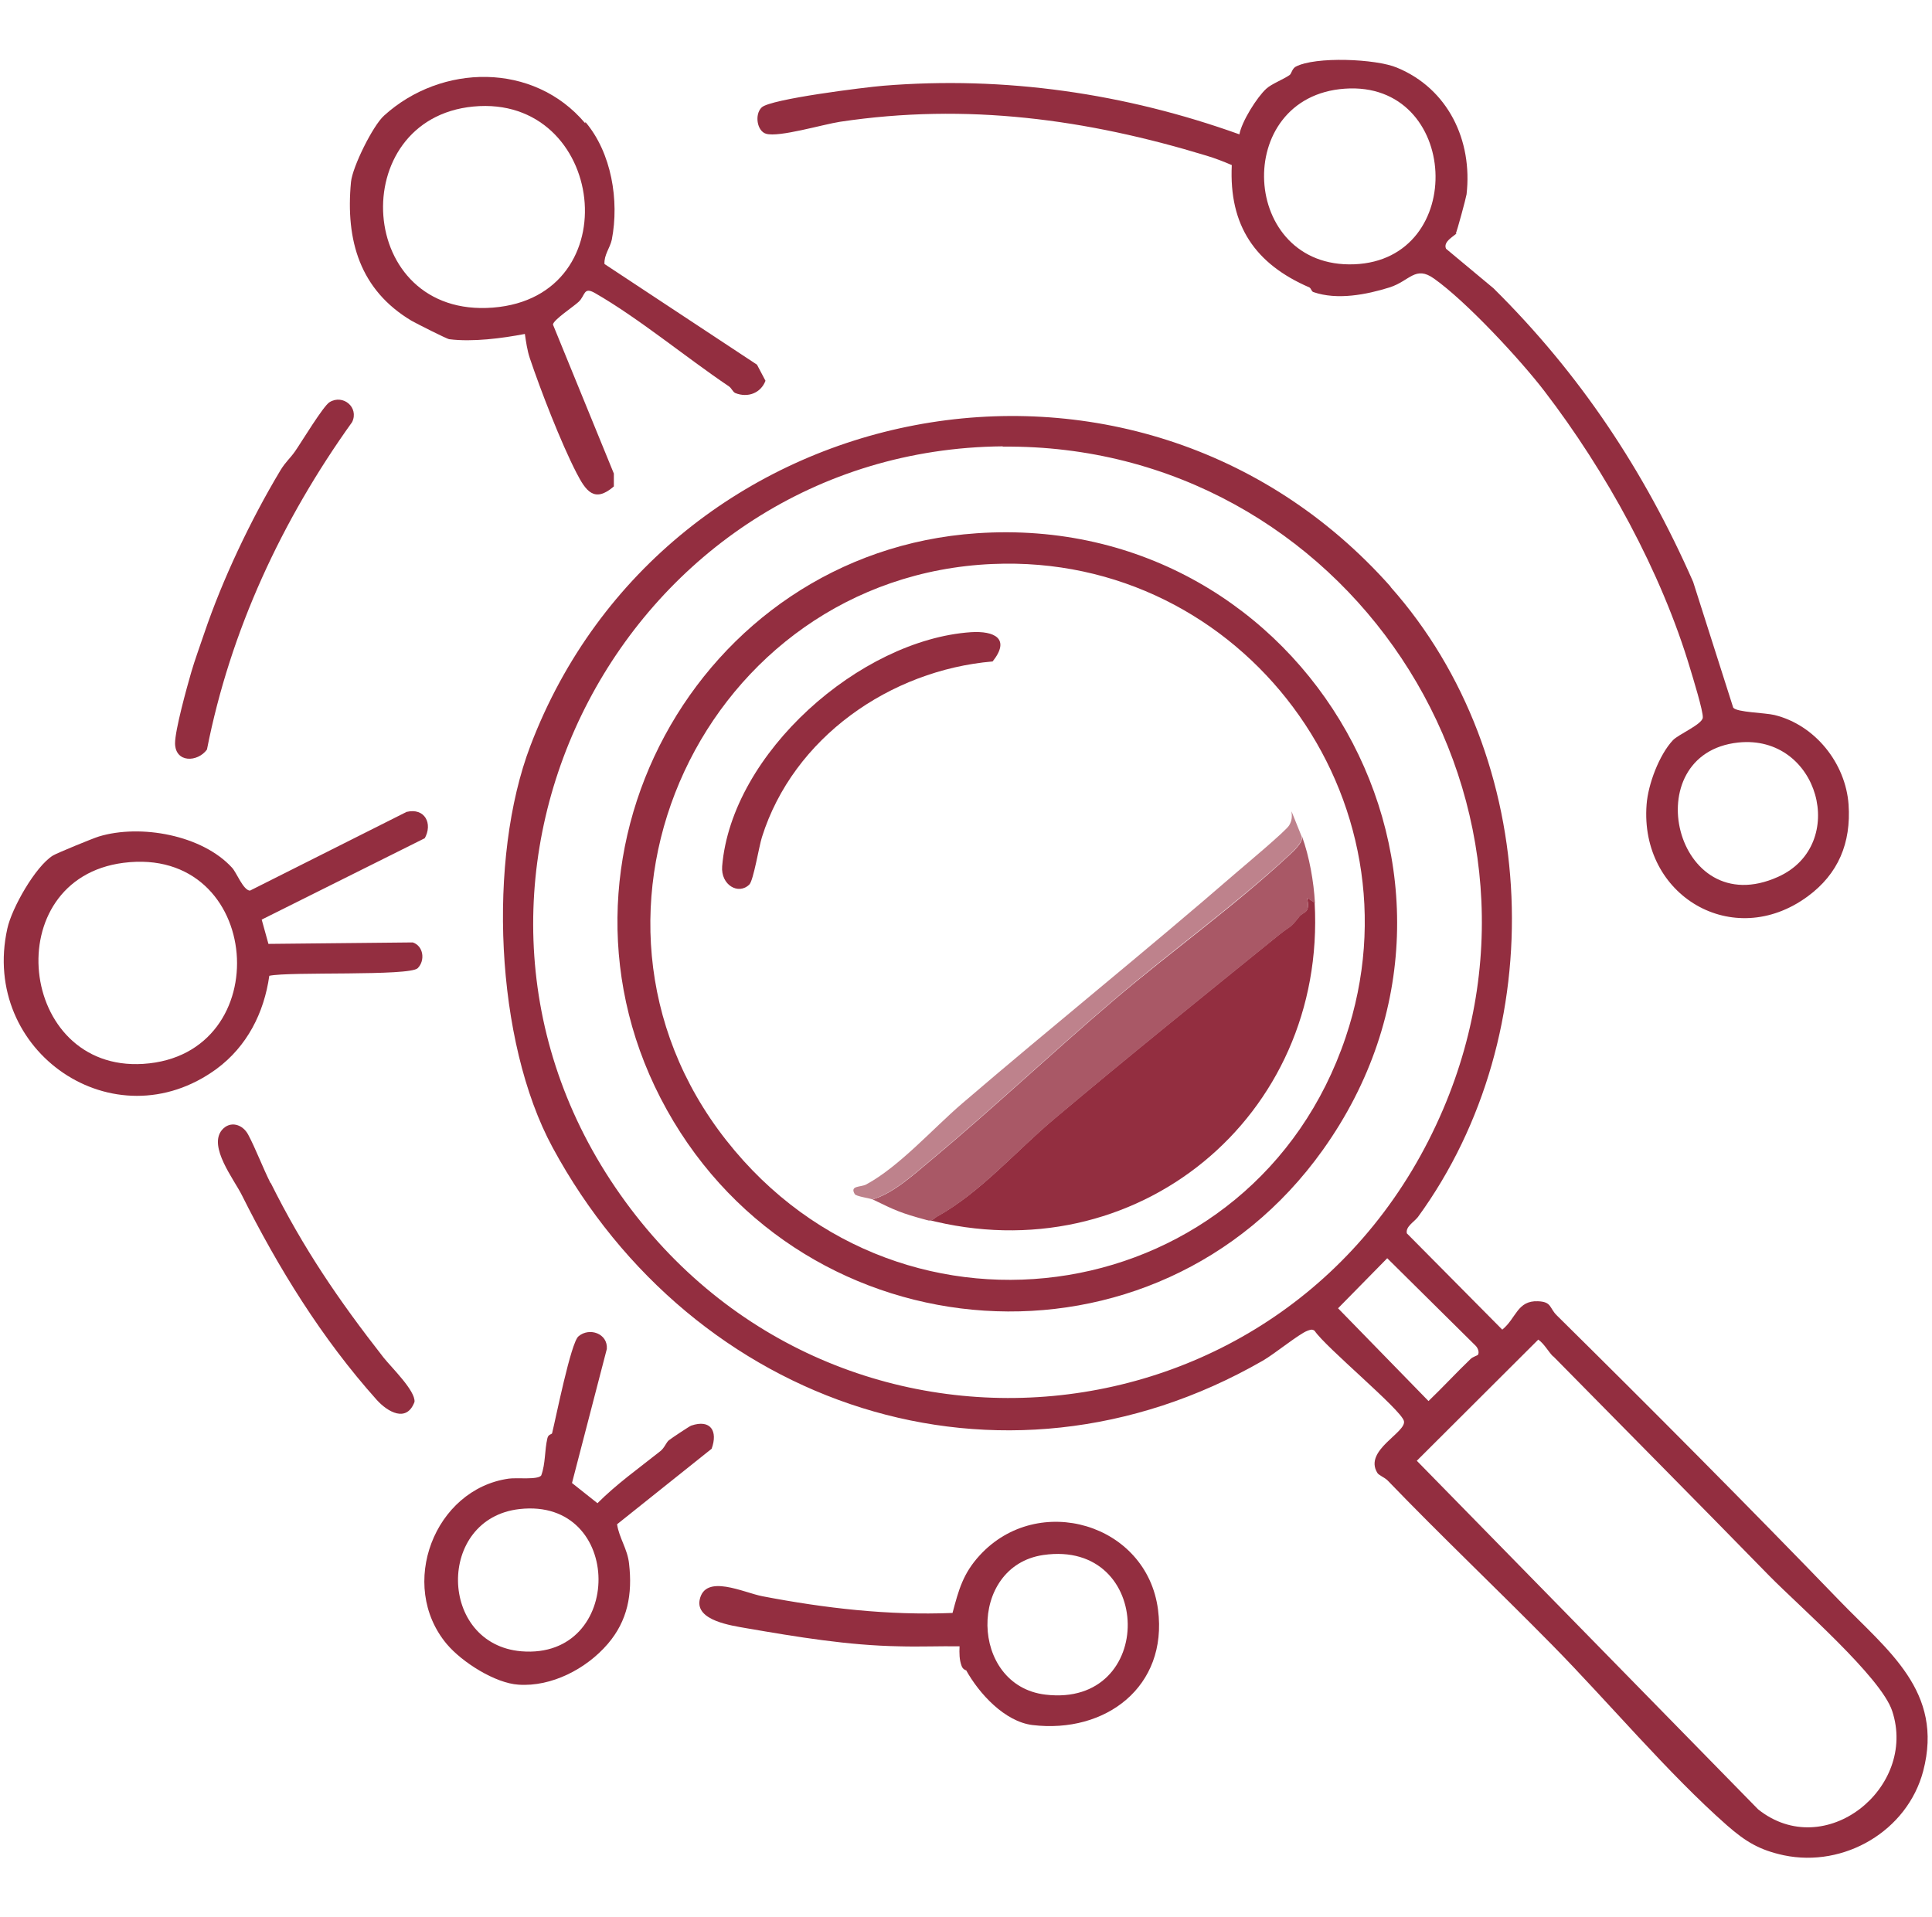 <?xml version="1.0" encoding="UTF-8"?>
<svg id="Layer_1" data-name="Layer 1" xmlns="http://www.w3.org/2000/svg" viewBox="0 0 66 65.5">
  <defs>
    <style>
      .cls-1 {
        fill: #be828c;
      }

      .cls-2 {
        fill: #a95866;
      }

      .cls-3 {
        opacity: 0;
      }

      .cls-3, .cls-4 {
        fill: #932e40;
      }
    </style>
  </defs>
  <g>
    <path class="cls-4" d="M47.5,20.05c5.18,5.83,5.53,15.23.94,21.53-.13.17-.43.33-.38.56l3.26,3.29c.48-.39.51-1,1.22-.97.48.02.38.23.65.49,3.23,3.19,6.54,6.52,9.64,9.73,1.66,1.72,3.58,3.11,2.87,5.83-.54,2.05-2.7,3.31-4.76,2.88-.84-.18-1.31-.47-1.94-1.02-2.01-1.77-4.06-4.22-5.97-6.16s-3.79-3.72-5.63-5.63c-.1-.1-.31-.18-.35-.26-.47-.77,1.01-1.38.91-1.77s-2.68-2.52-3.05-3.08c-.09-.07-.16-.03-.25,0-.29.11-1.12.79-1.52,1.02-8.97,5.16-19.47,1.57-24.26-7.28-1.97-3.63-2.23-9.88-.76-13.73,4.61-12.11,20.64-15.29,29.39-5.43ZM34.25,15.25c-12.83.12-20.48,14.65-13.23,25.32,7.26,10.68,23.21,9.21,28.28-2.67,4.6-10.78-3.37-22.75-15.04-22.64ZM50.49,46.29c.05-.09,0-.22-.07-.3l-3.03-3-1.68,1.71,3.09,3.17c.49-.47.95-.97,1.44-1.44.07-.07.24-.12.25-.14ZM53.06,46.35c-.17-.17-.3-.43-.51-.58l-4.15,4.14,11.66,11.91c2.28,1.82,5.45-.73,4.58-3.36-.38-1.16-3.2-3.6-4.2-4.62-2.44-2.5-4.92-5-7.38-7.5Z"/>
    <path class="cls-4" d="M49.77,7.96c-.06.09-.49.29-.37.54l1.62,1.35c2.95,2.92,5.15,6.23,6.82,10.03l1.37,4.3c.13.16,1.08.17,1.41.25,1.39.34,2.43,1.65,2.53,3.06.09,1.31-.35,2.37-1.4,3.14-2.55,1.87-5.74-.03-5.5-3.14.05-.69.43-1.7.9-2.2.19-.2,1-.54,1.02-.77.02-.21-.34-1.37-.43-1.67-.99-3.32-2.88-6.75-4.99-9.5-.83-1.08-2.67-3.06-3.76-3.83-.64-.46-.83.08-1.52.3-.8.25-1.79.44-2.6.16-.07-.02-.08-.13-.14-.16-1.85-.8-2.75-2.11-2.65-4.18-.28-.12-.56-.23-.86-.32-4.1-1.25-8.19-1.81-12.52-1.16-.59.09-2.09.54-2.53.41-.31-.09-.4-.66-.15-.9.3-.29,3.55-.69,4.15-.74,4.16-.34,8.27.26,12.17,1.66.08-.44.6-1.27.92-1.56.17-.16.59-.32.8-.47.06-.05.08-.21.2-.28.67-.36,2.75-.27,3.46.03,1.75.72,2.59,2.49,2.38,4.33-.02.13-.33,1.28-.37,1.34ZM45.94,3.03c-3.87.27-3.58,6.15.32,6s3.61-6.28-.32-6ZM59.38,25.37c-3.53.38-2.17,6.18,1.36,4.59,2.43-1.09,1.4-4.88-1.36-4.59Z"/>
    <path class="cls-4" d="M20,4.17c.89,1.05,1.16,2.68.9,4.02-.06.28-.27.52-.25.83l5.21,3.44.29.55c-.16.42-.6.59-1.03.42-.09-.04-.12-.16-.22-.23-1.47-.99-3.08-2.33-4.58-3.19-.39-.22-.32.08-.55.3-.18.17-.87.62-.88.78l2.08,5.09v.44c-.67.58-.96.15-1.28-.47-.53-1.03-1.22-2.81-1.59-3.91-.09-.27-.13-.56-.17-.83-.78.15-1.79.28-2.58.18-.07,0-1.13-.54-1.29-.63-1.76-1.05-2.26-2.74-2.07-4.74.05-.52.75-1.93,1.13-2.27,1.96-1.78,5.11-1.83,6.87.26ZM16.17,3.64c-4.39.42-4.03,7.24.67,6.87s3.84-7.3-.67-6.87Z"/>
    <path class="cls-4" d="M14.51,28.64l-5.57,2.78.23.83,4.93-.05c.37.12.43.62.17.88-.28.28-4.38.11-5.07.26-.18,1.27-.76,2.41-1.8,3.18-3.5,2.56-8.08-.59-7.15-4.79.15-.7.96-2.13,1.56-2.5.13-.08,1.37-.59,1.57-.65,1.42-.43,3.53-.05,4.55,1.07.15.16.38.77.61.78l5.35-2.69c.62-.15.91.4.61.92ZM4.22,29.48c-4.31.55-3.61,7.14.67,6.87,4.63-.29,4.11-7.48-.67-6.87Z"/>
    <path class="cls-4" d="M22.85,49.21c.07-.06.72-.49.76-.5.67-.23.92.19.7.79l-3.23,2.58c.07.47.36.85.41,1.35.12,1.04-.05,1.95-.73,2.74-.73.85-1.92,1.47-3.05,1.39-.79-.05-1.92-.76-2.45-1.39-1.68-2.01-.42-5.29,2.12-5.65.27-.04,1,.05,1.11-.11.15-.41.11-.85.21-1.27.03-.14.15-.13.16-.17.13-.52.64-3.09.9-3.31.37-.32,1.01-.1.97.43l-1.19,4.58.87.69c.66-.66,1.42-1.2,2.15-1.78.14-.11.2-.3.29-.37ZM17.75,51.56c-2.85.32-2.78,4.62.06,4.86,3.53.29,3.52-5.26-.06-4.86Z"/>
    <path class="cls-4" d="M33,57.07s-.11-.03-.15-.15c-.08-.21-.08-.44-.07-.67-.68-.01-1.37.02-2.06,0-1.75-.03-3.49-.32-5.23-.62-.51-.09-1.72-.26-1.59-.96.18-.92,1.51-.25,2.15-.13,2.14.41,4.3.66,6.49.57.21-.79.36-1.35.93-1.97,1.99-2.17,5.71-1.09,6.09,1.86.34,2.63-1.79,4.24-4.29,3.94-.95-.12-1.82-1.07-2.27-1.88ZM35.64,53.13c-2.59.38-2.52,4.46.07,4.77,3.81.46,3.72-5.32-.07-4.77Z"/>
    <path class="cls-4" d="M6.98,21.63c.62-1.83,1.58-3.86,2.6-5.56.19-.31.31-.38.5-.65.21-.3.97-1.56,1.18-1.68.46-.28,1.01.18.77.68-2.4,3.35-4.16,7.12-4.96,11.19-.32.44-1.08.46-1.09-.21,0-.46.4-1.9.55-2.42.13-.45.3-.9.45-1.35Z"/>
    <path class="cls-4" d="M9.25,40.42c1.11,2.23,2.31,3.99,3.85,5.96.26.33,1.1,1.14,1.06,1.52-.27.72-.92.34-1.29-.07-1.88-2.1-3.37-4.52-4.61-7-.27-.54-1.15-1.65-.68-2.22.28-.33.71-.2.9.16.25.47.5,1.13.76,1.65Z"/>
    <path class="cls-4" d="M33.37,18.22c11.3-.77,18.43,11.81,11.82,21.07-5.69,7.98-17.68,7.12-22.41-1.37s1.02-19.05,10.59-19.7ZM33.9,19.27c-9.82.43-15.21,11.91-9.09,19.69,6.06,7.71,18.04,5.74,21.16-3.52,2.74-8.13-3.5-16.54-12.06-16.17Z"/>
    <path class="cls-4" d="M31.64,41.67c.22.07.25-.04.36-.1,1.5-.83,2.7-2.24,4.01-3.34,2.54-2.14,5.1-4.2,7.68-6.29.41-.33.36-.2.69-.62.16-.2.39-.09.27-.65l.26.17c.41,7.32-6.12,12.7-13.27,10.82Z"/>
    <path class="cls-2" d="M44.91,30.85l-.26-.17c.12.56-.11.45-.27.65-.33.43-.28.29-.69.62-2.58,2.09-5.14,4.15-7.68,6.29-1.31,1.1-2.52,2.51-4.01,3.34-.11.06-.15.17-.36.1-.86-.23-1.07-.33-1.83-.7.71-.21,1.38-.83,1.96-1.31,2.15-1.79,4.2-3.73,6.33-5.54,1.93-1.64,4.07-3.17,5.93-4.9.13-.12.49-.44.45-.65.25.69.4,1.54.44,2.27Z"/>
    <path class="cls-4" d="M25.6,30.22c-.37.37-.98.02-.93-.62.32-3.87,4.71-7.74,8.5-8,.8-.05,1.36.22.74,1-3.5.3-6.81,2.6-7.88,6-.1.31-.29,1.48-.43,1.62Z"/>
    <path class="cls-1" d="M44.47,28.58c.04.21-.31.52-.45.65-1.86,1.72-4,3.25-5.93,4.9-2.13,1.81-4.18,3.75-6.33,5.54-.58.48-1.25,1.1-1.96,1.31-.08-.04-.55-.1-.6-.18-.18-.3.2-.23.39-.33,1.13-.61,2.28-1.91,3.27-2.76,3.09-2.65,6.29-5.22,9.38-7.9.29-.25,1.69-1.42,1.8-1.61.1-.17.1-.3.08-.48l.35.87Z"/>
  </g>
  <rect class="cls-3" width="66" height="65.5"/>
</svg>